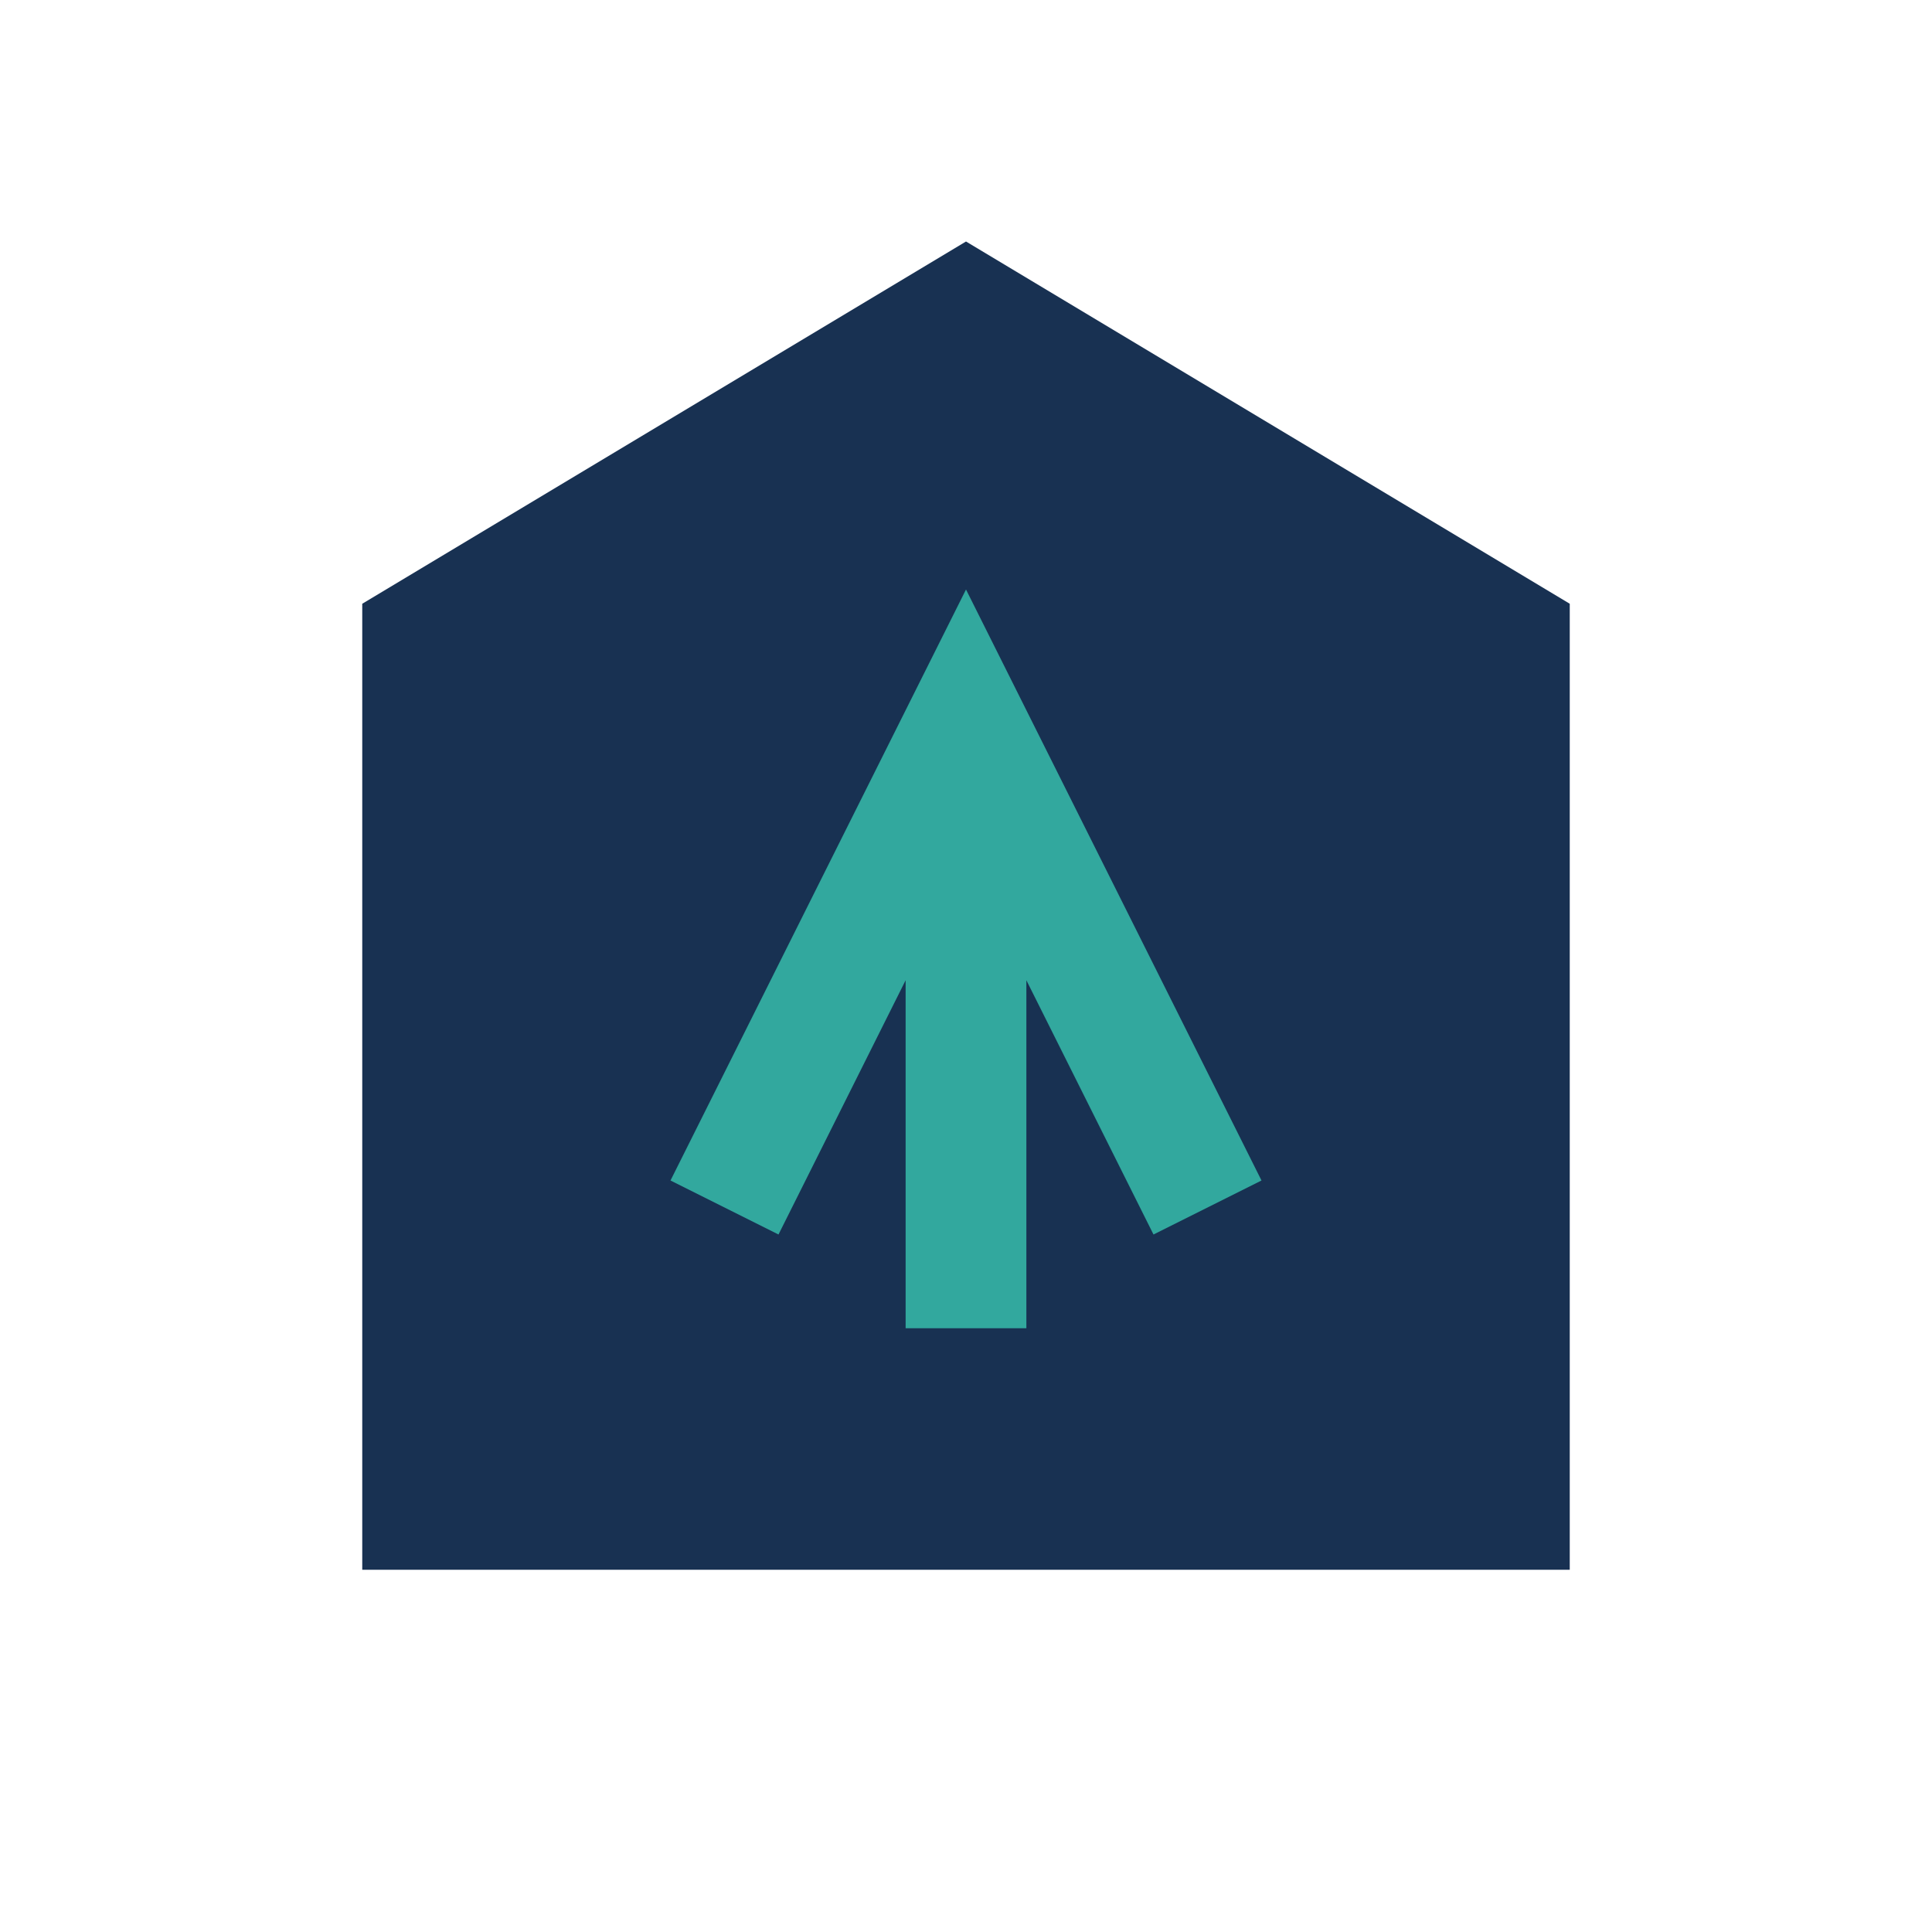 <?xml version="1.0" encoding="UTF-8"?>
<svg xmlns="http://www.w3.org/2000/svg" width="32" height="32" viewBox="0 0 32 32"><path d="M6 26V10l10-6 10 6v16z" fill="#183152"/><path d="M16 12v10M12 20l4-8 4 8" stroke="#32A89E" stroke-width="2" fill="none"/></svg>